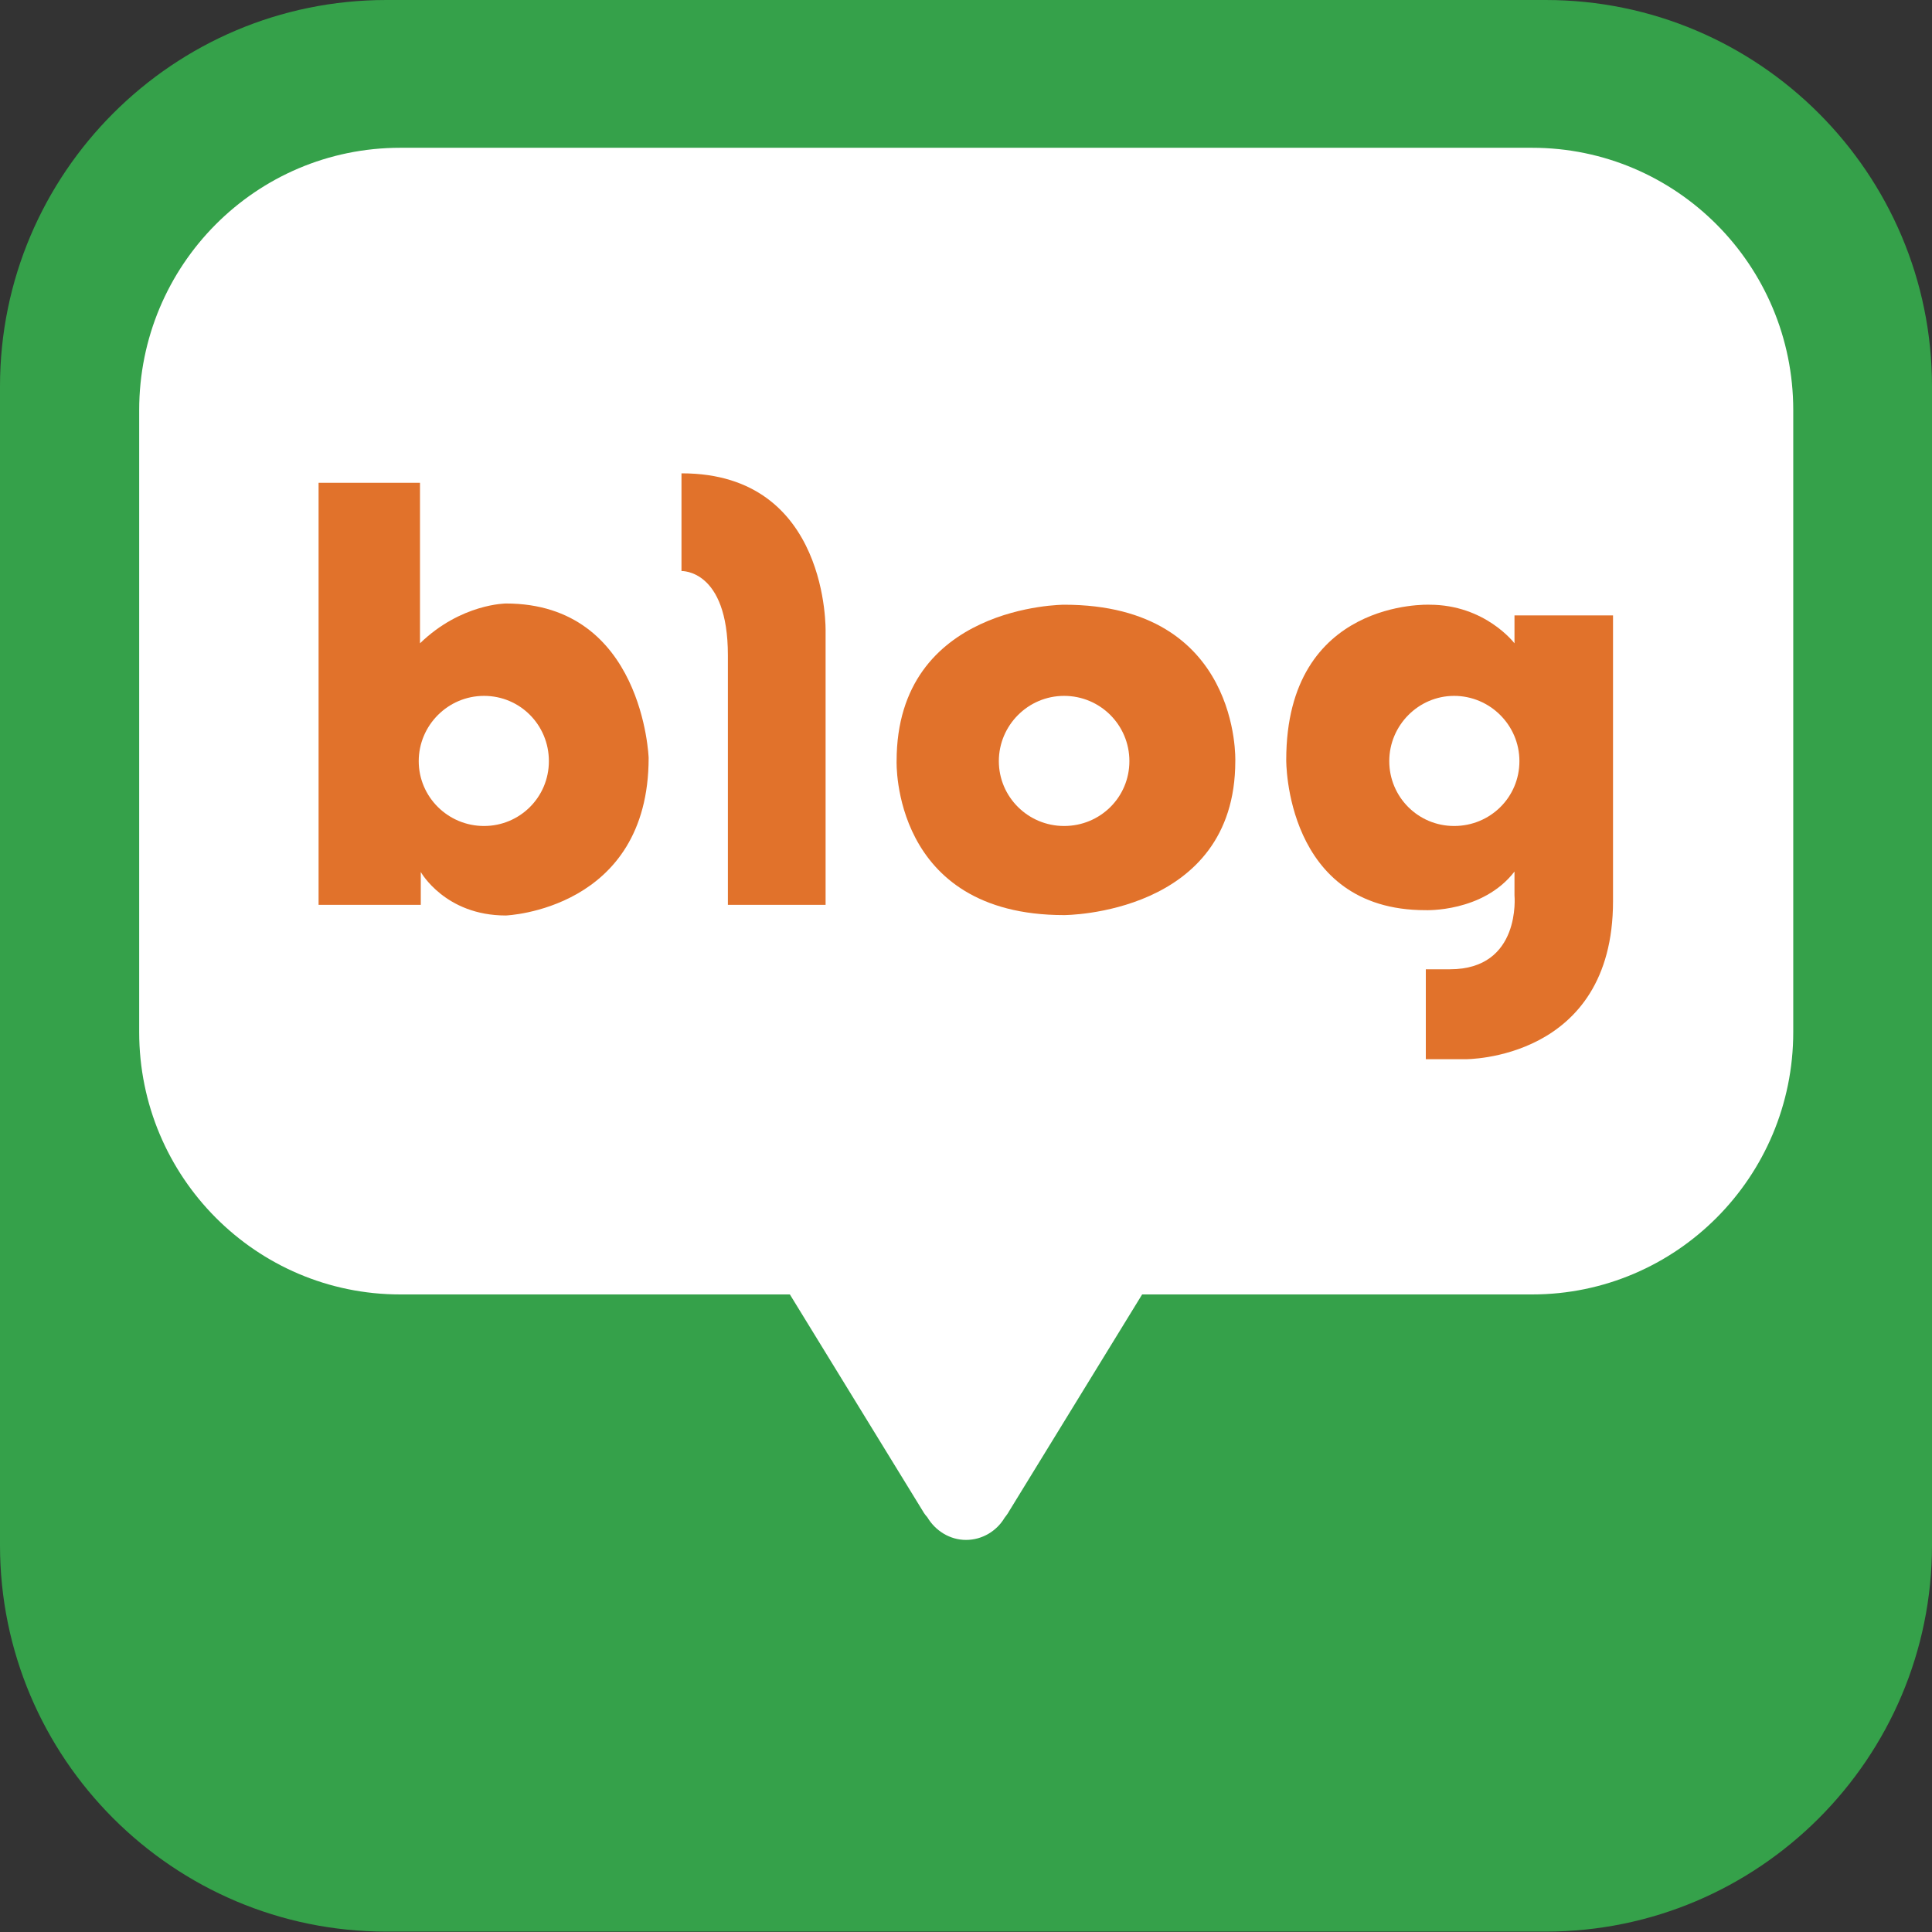 <svg width="49" height="49" viewBox="0 0 49 49" fill="none" xmlns="http://www.w3.org/2000/svg">
<rect x="0" y="0" width="49" height="49" fill="#333333" stroke="none"/>
<g clip-path="url(#clip0_159_17)">
<path d="M9.798 0H39.202C44.606 0 49 4.394 49 9.798V39.192C49 44.596 44.606 48.99 39.202 48.99H9.798C4.394 48.99 0 44.596 0 39.192V9.798C0 4.394 4.394 0 9.798 0Z" fill="#35A14A"/>
<path d="M38.848 3.748H10.152C6.487 3.748 3.53 6.726 3.53 10.402V26.176C3.53 29.852 6.497 32.83 10.152 32.83H20.033L23.407 38.328C23.407 38.328 23.438 38.39 23.521 38.484C23.719 38.817 24.084 39.056 24.5 39.056C24.916 39.056 25.281 38.827 25.479 38.494C25.562 38.39 25.593 38.328 25.593 38.328L28.967 32.83H38.858C42.513 32.83 45.481 29.852 45.481 26.176V10.402C45.481 6.726 42.513 3.748 38.858 3.748H38.848Z" fill="white"/>
<path d="M12.838 15.306C12.838 15.306 11.693 15.306 10.652 16.316V12.245H8.08V22.949H10.672V22.116C10.672 22.116 11.287 23.219 12.828 23.219C12.828 23.219 16.451 23.084 16.451 19.221C16.451 19.221 16.316 15.306 12.828 15.306H12.838ZM12.276 20.949C11.36 20.949 10.62 20.21 10.62 19.304C10.62 18.398 11.36 17.649 12.276 17.649C13.192 17.649 13.921 18.388 13.921 19.304C13.921 20.221 13.182 20.949 12.276 20.949Z" fill="#E1722B"/>
<path d="M17.284 12.005V14.483C17.284 14.483 18.461 14.431 18.461 16.618V22.949H20.939V16.024C20.939 16.024 21.043 12.005 17.295 12.005H17.284Z" fill="#E1722B"/>
<path d="M26.988 15.337C26.988 15.337 22.74 15.337 22.74 19.304C22.74 19.304 22.605 23.209 26.988 23.209C26.988 23.209 31.33 23.209 31.33 19.304C31.33 19.304 31.476 15.337 26.988 15.337ZM26.988 20.949C26.072 20.949 25.333 20.21 25.333 19.304C25.333 18.398 26.072 17.649 26.988 17.649C27.905 17.649 28.644 18.388 28.644 19.304C28.644 20.221 27.905 20.949 26.988 20.949Z" fill="#E1722B"/>
<path d="M38.411 15.598V16.316C38.411 16.316 37.672 15.337 36.255 15.337C36.255 15.337 32.622 15.181 32.622 19.273C32.622 19.273 32.58 23.084 36.151 23.084C36.151 23.084 37.609 23.146 38.411 22.105V22.709C38.411 22.709 38.588 24.583 36.776 24.583H36.162V26.864H37.161C37.161 26.864 40.91 26.905 40.91 22.855V15.608H38.411V15.598ZM36.88 20.949C35.964 20.949 35.235 20.21 35.235 19.304C35.235 18.398 35.974 17.649 36.88 17.649C37.786 17.649 38.536 18.388 38.536 19.304C38.536 20.221 37.797 20.949 36.88 20.949Z" fill="#E1722B"/>
</g>
<defs>
<clipPath id="clip0_159_17">
<rect width="49" height="49" fill="white"/>
</clipPath>
</defs>
</svg>
